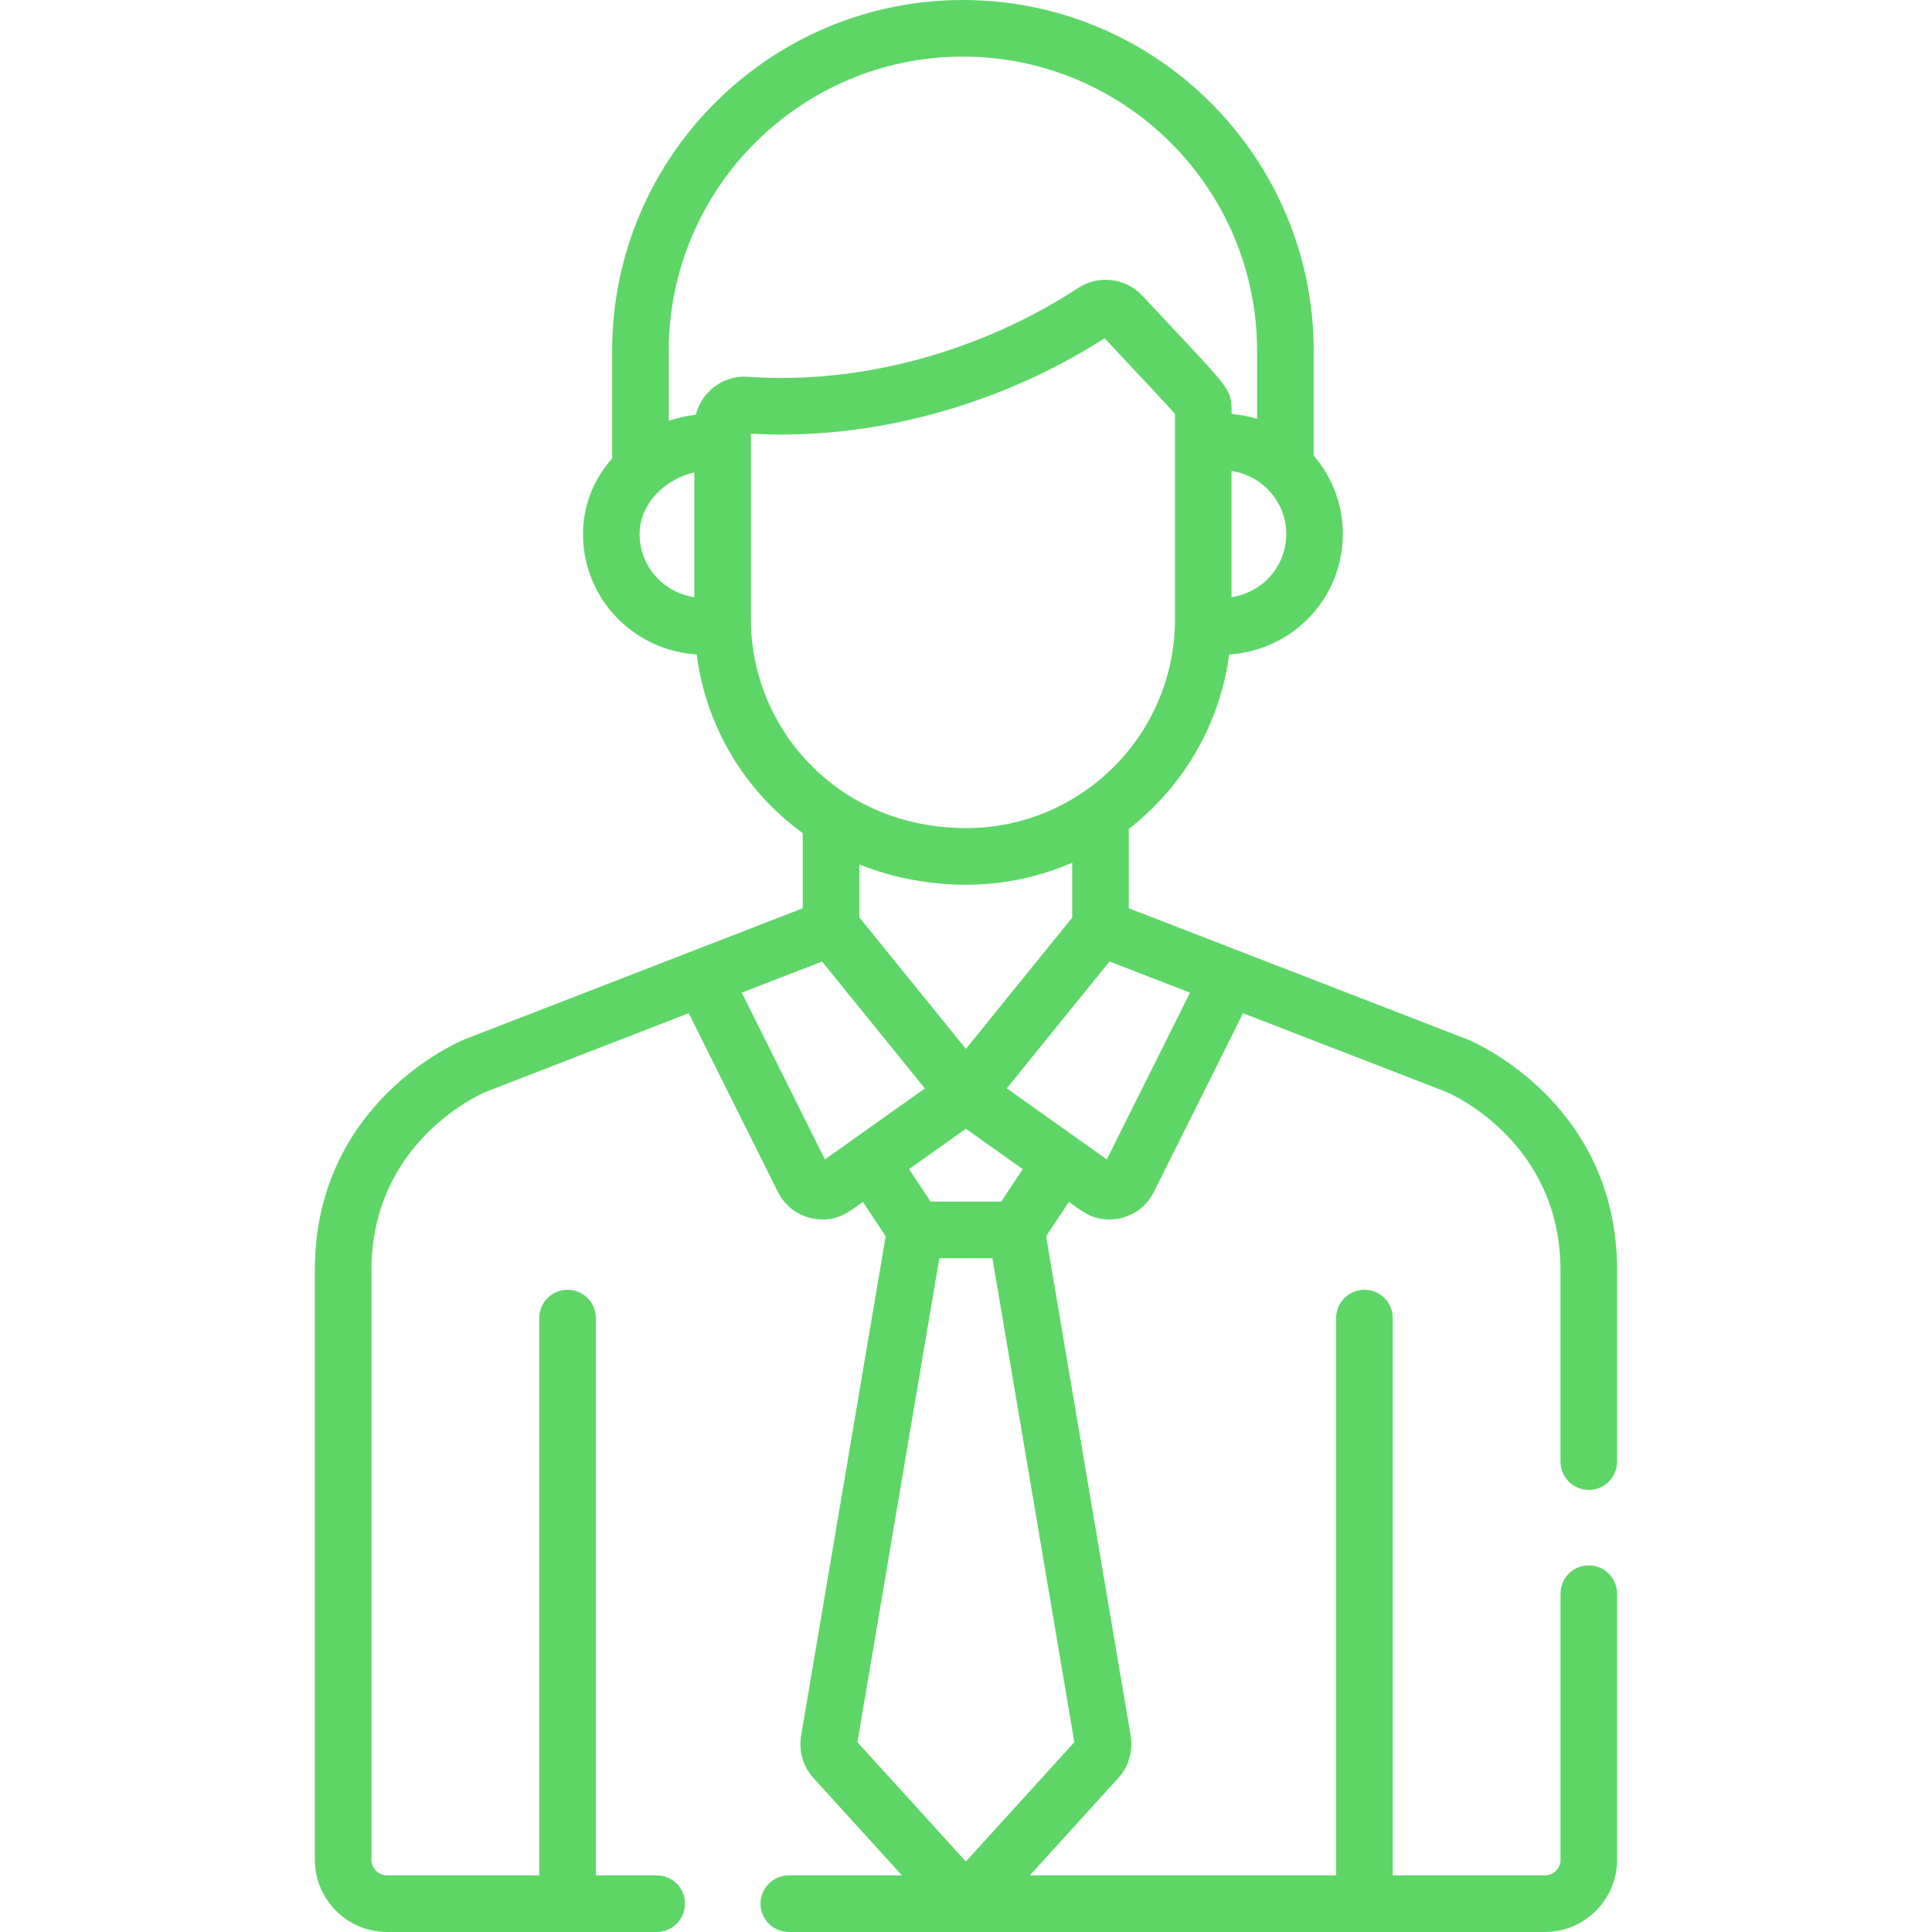 <svg width="50" height="50" viewBox="0 0 50 50" fill="none" xmlns="http://www.w3.org/2000/svg">
<path d="M41.118 40.512C40.713 40.512 40.386 40.84 40.386 41.244V48.131C40.386 48.353 40.204 48.535 39.981 48.535H36.044V34.111C36.044 33.707 35.716 33.379 35.311 33.379C34.907 33.379 34.579 33.707 34.579 34.111V48.535H26.651L28.95 46.006C29.201 45.729 29.32 45.336 29.267 44.952C29.266 44.945 29.265 44.938 29.263 44.93L27.073 31.994L27.663 31.106C27.99 31.337 28.241 31.56 28.712 31.56C29.191 31.56 29.64 31.292 29.86 30.851V30.851L32.17 26.222L37.431 28.259C37.621 28.341 40.385 29.585 40.385 32.872V37.826C40.385 38.231 40.713 38.559 41.118 38.559C41.522 38.559 41.85 38.231 41.85 37.826V32.872C41.85 28.542 38.142 26.968 37.984 26.903C37.98 26.901 37.975 26.899 37.97 26.897L29.214 23.506V21.452C30.605 20.371 31.569 18.767 31.811 16.938C32.505 16.889 33.148 16.63 33.673 16.178C34.36 15.588 34.753 14.729 34.753 13.822C34.753 13.069 34.482 12.351 33.998 11.791V9.077C33.998 4.072 29.926 0 24.92 0C19.915 0 15.843 4.072 15.843 9.077V11.862C15.354 12.416 15.088 13.098 15.088 13.822C15.088 14.729 15.481 15.588 16.168 16.178C16.693 16.63 17.336 16.889 18.029 16.938C18.273 18.801 19.266 20.465 20.775 21.561V23.506L12.028 26.897C12.023 26.899 12.019 26.901 12.014 26.902C11.856 26.968 8.148 28.542 8.148 32.872V48.13C8.148 49.161 8.987 50 10.018 50H16.996C17.401 50 17.728 49.672 17.728 49.267C17.728 48.863 17.401 48.535 16.996 48.535H15.42V34.111C15.42 33.707 15.092 33.379 14.688 33.379C14.283 33.379 13.955 33.707 13.955 34.111V48.535H10.018C9.795 48.535 9.613 48.354 9.613 48.131V32.872C9.613 29.574 12.396 28.332 12.567 28.259L17.824 26.221L20.134 30.851C20.355 31.293 20.804 31.56 21.282 31.56C21.751 31.56 22 31.341 22.331 31.106L22.921 31.994L20.731 44.93C20.73 44.938 20.729 44.945 20.727 44.952C20.675 45.335 20.793 45.729 21.044 46.006L23.343 48.535H20.414C20.01 48.535 19.682 48.863 19.682 49.268C19.682 49.672 20.01 50 20.414 50H39.981C41.012 50 41.85 49.161 41.85 48.131V41.245C41.85 40.84 41.522 40.512 41.118 40.512ZM30.798 25.69L28.644 30.006C28.591 29.968 27.45 29.157 26.055 28.166C26.66 27.419 25.952 28.293 28.715 24.884L30.798 25.69ZM26.468 30.257L25.91 31.098H24.084L23.525 30.257L24.997 29.212L26.468 30.257ZM22.24 23.742V22.372C23.13 22.73 24.081 22.897 25.009 22.897C25.97 22.897 26.911 22.692 27.749 22.326V23.748L24.997 27.145L22.24 23.742ZM33.288 13.822C33.288 14.302 33.081 14.756 32.718 15.068C32.479 15.274 32.189 15.405 31.872 15.457V12.188C32.714 12.324 33.288 13.023 33.288 13.822ZM17.969 15.457C17.117 15.319 16.553 14.615 16.553 13.822C16.553 13.039 17.202 12.402 17.969 12.225V15.457ZM18.008 10.732C17.775 10.759 17.507 10.822 17.308 10.89V9.077C17.308 4.88 20.723 1.465 24.921 1.465C29.118 1.465 32.533 4.88 32.533 9.077V10.839C32.32 10.775 32.099 10.732 31.873 10.712C31.873 10.005 31.879 10.141 29.567 7.656C29.142 7.199 28.438 7.103 27.903 7.453C25.351 9.12 22.238 9.957 19.366 9.751C18.736 9.704 18.163 10.119 18.008 10.732ZM19.434 16.034V11.464V11.223C22.595 11.409 25.91 10.469 28.588 8.754C29.648 9.893 30.223 10.49 30.408 10.717C30.408 11.292 30.408 15.376 30.408 16.034C30.408 19.007 27.983 21.431 25.009 21.431C21.67 21.432 19.434 18.841 19.434 16.034ZM21.349 30.006L19.196 25.69L21.275 24.885L23.936 28.169C22.583 29.129 21.472 29.919 21.349 30.006ZM22.19 45.088L24.31 32.562H25.684L27.804 45.088L24.997 48.176L22.19 45.088Z" fill="#5DD667"/>
</svg>

